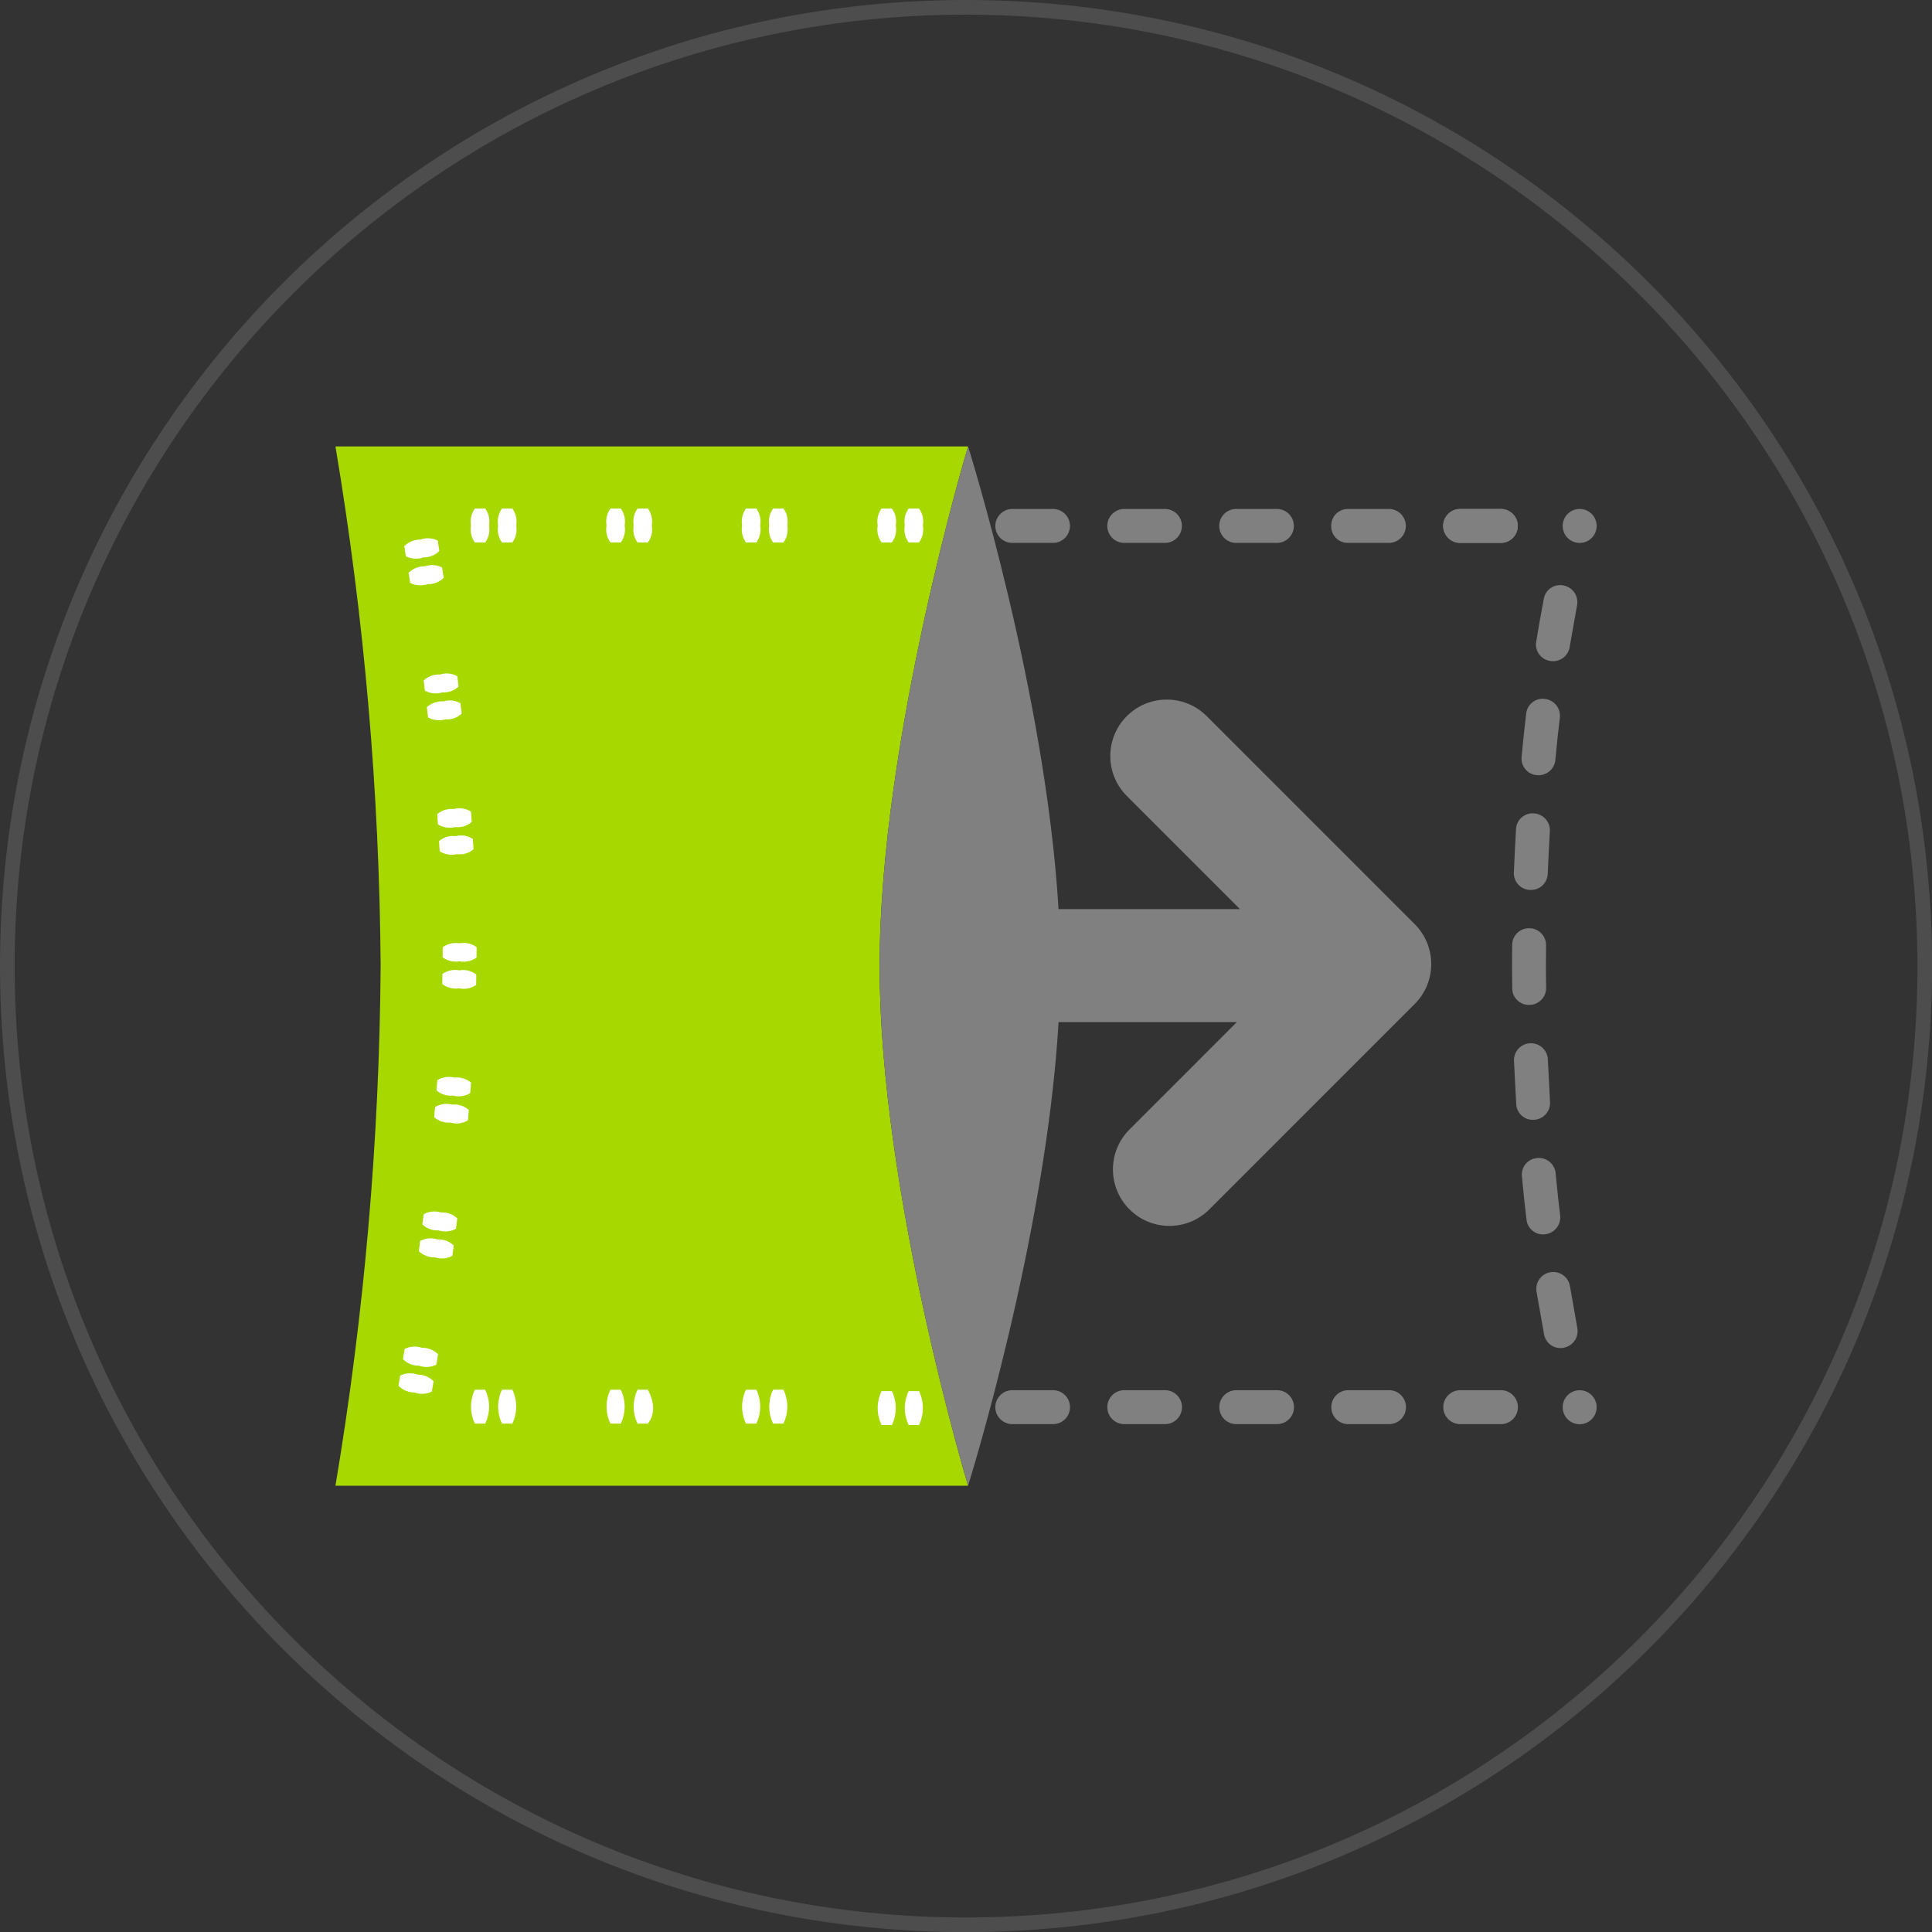 <?xml version="1.0" encoding="utf-8"?>
<!-- Generator: Adobe Illustrator 19.2.1, SVG Export Plug-In . SVG Version: 6.00 Build 0)  -->
<svg version="1.1" id="Ebene_1" xmlns="http://www.w3.org/2000/svg" xmlns:xlink="http://www.w3.org/1999/xlink" x="0px" y="0px"
	 viewBox="0 0 133 133" style="enable-background:new 0 0 133 133;" xml:space="preserve">
<rect x="0" y="0" width="133" height="133" fill="#333333" stroke="none"/>
<style type="text/css">
	.st0{fill:#4D4D4D;}
	.st1{fill:#A7D800;}
	.st2{fill:#FFFFFF;}
	.st3{fill:#808080;}
</style>
<title>sm_Relaunch2015_Kategorieseite_RZ</title>
<path class="st0" d="M66.504,133.008C29.775,133.008,0,103.233,0,66.504S29.775,0,66.504,0s66.504,29.775,66.504,66.504
	l0,0C132.966,103.216,103.216,132.966,66.504,133.008z M66.504,1.008c-36.172,0-65.496,29.324-65.496,65.496
	S30.331,132,66.504,132S132,102.676,132,66.504C131.959,30.348,102.659,1.048,66.504,1.008z"/>
<path class="st1" d="M66.643,30.731h-43.55c1.984,11.823,3.024,23.785,3.111,35.773
	c-0.087,11.988-1.127,23.95-3.111,35.773h43.55c0,0-6.091-20.22-6.091-35.773
	C60.554,50.951,66.643,30.731,66.643,30.731z"/>
<path class="st2" d="M62.554,35.008h0.711c0.245,0.336,0.341,0.757,0.267,1.167c0.076,0.409-0.02,0.831-0.267,1.167
	h-0.711c-0.246-0.335-0.343-0.757-0.267-1.167C62.213,35.766,62.309,35.344,62.554,35.008z M60.688,35.008h0.711
	c0.245,0.336,0.341,0.758,0.267,1.167c0.076,0.409-0.02,0.831-0.267,1.167h-0.711
	c-0.246-0.335-0.343-0.757-0.267-1.167c-0.075-0.409,0.022-0.831,0.267-1.167H60.688z M51.355,35.008h0.711
	c0.245,0.336,0.341,0.758,0.267,1.167c0.076,0.409-0.02,0.831-0.267,1.167h-0.711
	c-0.246-0.335-0.343-0.757-0.267-1.167C51.014,35.766,51.111,35.344,51.355,35.008z M42.023,35.008h0.711
	c0.245,0.336,0.341,0.758,0.267,1.167c0.076,0.409-0.02,0.831-0.267,1.167h-0.711
	c-0.246-0.335-0.343-0.757-0.267-1.167C41.682,35.766,41.779,35.344,42.023,35.008z M32.691,35.008h0.711
	c0.245,0.336,0.341,0.758,0.267,1.167c0.076,0.409-0.02,0.831-0.267,1.167h-0.711
	c-0.246-0.335-0.343-0.757-0.267-1.167C32.35,35.766,32.447,35.344,32.691,35.008L32.691,35.008z M30.456,67.044
	c0.341-0.237,0.763-0.325,1.17-0.246c0.411-0.071,0.832,0.033,1.163,0.286l-0.01,0.717
	c-0.339,0.24-0.764,0.326-1.17,0.237c-0.411,0.062-0.83-0.044-1.163-0.294L30.456,67.044z M30.269,58.603
	l-0.047-0.705c0.32-0.265,0.734-0.388,1.146-0.34c0.404-0.103,0.832-0.033,1.182,0.193l0.048,0.716
	c-0.318,0.267-0.735,0.389-1.147,0.334C31.047,58.898,30.62,58.826,30.269,58.603L30.269,58.603z M31.634,66.178
	c-0.409,0.07-0.828-0.029-1.163-0.273l0.009-0.701c0.337-0.242,0.758-0.338,1.167-0.267
	c0.409-0.079,0.832,0.018,1.166,0.265L32.804,65.919c-0.337,0.245-0.761,0.339-1.17,0.259L31.634,66.178z M32.473,56.587
	c-0.317,0.271-0.732,0.397-1.146,0.349c-0.403,0.102-0.829,0.035-1.181-0.184l-0.047-0.705
	c0.318-0.268,0.731-0.396,1.145-0.354c0.401-0.109,0.83-0.044,1.181,0.179L32.473,56.587z M31.786,49.126
	c-0.304,0.283-0.713,0.426-1.128,0.395c-0.399,0.118-0.828,0.07-1.191-0.135l-0.083-0.702
	c0.306-0.281,0.713-0.425,1.127-0.399c0.398-0.123,0.829-0.076,1.19,0.131L31.786,49.126z M31.481,46.553l0.084,0.71
	c-0.303,0.285-0.711,0.432-1.127,0.405c-0.397,0.122-0.826,0.077-1.189-0.124l-0.083-0.702
	c0.304-0.283,0.711-0.431,1.126-0.409C30.688,46.305,31.119,46.349,31.481,46.553z M30.544,39.773
	c-0.293,0.295-0.695,0.455-1.111,0.441c-0.393,0.135-0.825,0.104-1.195-0.085l-0.112-0.698
	c0.294-0.293,0.695-0.454,1.11-0.445c0.392-0.14,0.825-0.111,1.194,0.081L30.544,39.773z M28.94,37.145
	c0.39-0.144,0.823-0.118,1.193,0.071l0.113,0.705c-0.291,0.298-0.693,0.461-1.109,0.451
	c-0.391,0.139-0.823,0.112-1.194-0.075l-0.112-0.698C28.124,37.305,28.524,37.141,28.94,37.145z M29.73,95.794
	c-0.371,0.187-0.804,0.21-1.193,0.064c-0.416,0.002-0.815-0.165-1.106-0.463l0.117-0.699
	c0.372-0.185,0.803-0.209,1.194-0.068c0.416-0.007,0.817,0.159,1.106,0.459L29.73,95.794z M30.04,93.94
	c-0.371,0.19-0.804,0.216-1.195,0.074c-0.415,0.006-0.815-0.157-1.107-0.453l0.117-0.699
	c0.371-0.187,0.803-0.215,1.196-0.078c0.416-0.012,0.817,0.151,1.107,0.449L30.04,93.94z M31.143,86.45
	c-0.364,0.2-0.796,0.238-1.19,0.106c-0.416,0.017-0.82-0.136-1.121-0.424l0.092-0.702
	c0.365-0.198,0.796-0.237,1.191-0.11c0.416-0.022,0.822,0.13,1.121,0.42L31.143,86.45z M31.388,84.587
	c-0.364,0.203-0.796,0.244-1.192,0.116c-0.415,0.021-0.82-0.129-1.122-0.414l0.092-0.702
	c0.365-0.2,0.795-0.244,1.192-0.12c0.415-0.026,0.822,0.122,1.123,0.41L31.388,84.587z M32.216,77.122
	c-0.355,0.216-0.784,0.275-1.184,0.16c-0.414,0.035-0.826-0.098-1.14-0.371l0.059-0.704
	c0.356-0.214,0.783-0.274,1.184-0.165c0.414-0.042,0.828,0.091,1.14,0.366L32.216,77.122z M31.186,75.422
	c-0.413,0.041-0.825-0.088-1.141-0.358l0.059-0.704c0.355-0.217,0.782-0.282,1.185-0.178
	c0.413-0.047,0.827,0.081,1.141,0.353l-0.059,0.714C32.018,75.469,31.588,75.531,31.186,75.422z M33.402,98h-0.711
	c-0.356-0.737-0.356-1.596,0-2.333h0.711C33.758,96.404,33.758,97.263,33.402,98z M35.269,98h-0.711
	c-0.355-0.737-0.355-1.596,0-2.333h0.711C35.624,96.404,35.624,97.263,35.269,98z M35.269,37.342h-0.711
	c-0.246-0.335-0.343-0.757-0.267-1.167c-0.074-0.409,0.022-0.831,0.267-1.167h0.711
	c0.245,0.336,0.341,0.757,0.267,1.167c0.076,0.409-0.021,0.831-0.267,1.166L35.269,37.342z M42.734,98h-0.711
	c-0.356-0.737-0.356-1.596,0-2.333h0.711C43.09,96.404,43.09,97.263,42.734,98z M44.601,98H43.89
	c-0.355-0.737-0.355-1.596,0-2.333h0.711C45.007,96.445,45.151,97.297,44.601,98z M44.601,37.342H43.89
	c-0.246-0.335-0.343-0.757-0.267-1.167c-0.074-0.409,0.022-0.831,0.267-1.167h0.711
	c0.245,0.336,0.341,0.757,0.267,1.167c0.076,0.409-0.021,0.831-0.267,1.166L44.601,37.342z M52.066,98h-0.711
	c-0.356-0.737-0.356-1.596,0-2.333h0.711C52.422,96.404,52.422,97.263,52.066,98z M53.933,98h-0.711
	c-0.355-0.737-0.355-1.596,0-2.333h0.711C54.288,96.404,54.288,97.263,53.933,98z M53.933,37.342h-0.711
	c-0.246-0.335-0.343-0.757-0.267-1.167c-0.074-0.409,0.022-0.831,0.267-1.167h0.711
	c0.245,0.336,0.341,0.757,0.267,1.166c0.076,0.409-0.021,0.831-0.267,1.167L53.933,37.342z M62.554,95.767h0.711
	c0.356,0.737,0.356,1.596,0,2.333h-0.711c-0.356-0.737-0.356-1.596-0-2.333L62.554,95.767z M60.688,95.767h0.711
	c0.355,0.737,0.355,1.596,0,2.333h-0.711c-0.356-0.737-0.356-1.596-0-2.333L60.688,95.767z"/>
<path class="st3" d="M91.641,36.205c-0.014-0.625,0.477-1.144,1.101-1.167h2.936
	c0.644,0.038,1.136,0.591,1.098,1.235c-0.035,0.592-0.507,1.063-1.098,1.098H92.742
	C92.117,37.352,91.624,36.831,91.641,36.205z M85.034,37.372h2.936c0.644-0.038,1.136-0.591,1.098-1.235
	c-0.035-0.592-0.507-1.063-1.098-1.098h-2.936c-0.644,0.037-1.137,0.589-1.1,1.233
	C83.968,36.865,84.442,37.338,85.034,37.372z M105.617,77.087c0.628-0.039,1.111-0.571,1.089-1.2l-0.153-2.988
	c-0.046-0.643-0.605-1.126-1.248-1.08c-0.615,0.044-1.089,0.559-1.083,1.176l0.156,3.035
	c0.046,0.631,0.596,1.105,1.226,1.058C105.608,77.088,105.612,77.088,105.617,77.087L105.617,77.087z M69.619,37.372
	h2.936c0.644-0.037,1.137-0.589,1.1-1.233c-0.034-0.593-0.507-1.066-1.1-1.1h-2.936
	c-0.644,0.038-1.136,0.591-1.098,1.235C68.556,36.865,69.028,37.337,69.619,37.372z M77.327,37.372h2.936
	c0.644-0.038,1.136-0.591,1.098-1.235c-0.035-0.592-0.507-1.063-1.098-1.098h-2.936
	c-0.644,0.038-1.136,0.591-1.098,1.235C76.263,36.865,76.735,37.337,77.327,37.372z M104.103,68.06
	c0.014,0.632,0.538,1.133,1.171,1.119c0.003-0,0.005-0,0.008-0c0.631-0.004,1.143-0.511,1.154-1.143
	c-0.019-1.77-0.019-1.195-0.003-2.994c-0.01-0.631-0.523-1.138-1.154-1.141c-0.633-0.018-1.161,0.482-1.179,1.115
	c-0,0.002-0,0.004-0,0.006C104.083,66.887,104.083,66.239,104.103,68.06z M105.343,61.264
	c0.63,0.028,1.165-0.455,1.202-1.084c0.084-1.835,0.053-1.195,0.149-2.988c0.018-0.629-0.466-1.159-1.094-1.198
	c-0.628-0.053-1.181,0.413-1.234,1.041c-0.001,0.006-0.001,0.012-0.001,0.018c-0.097,1.813-0.066,1.171-0.151,3.035
	c-0.013,0.636,0.493,1.163,1.129,1.177L105.343,61.264z M105.801,53.362c0.628,0.061,1.19-0.389,1.268-1.015
	c0.177-1.828,0.111-1.195,0.315-2.972c0.054-0.627-0.399-1.184-1.023-1.26c-0.623-0.09-1.201,0.343-1.291,0.966
	c-0.001,0.006-0.002,0.013-0.003,0.019c-0.216,1.871-0.143,1.196-0.321,3.026
	c-0.053,0.629,0.413,1.182,1.042,1.236c0.004,0,0.008,0.001,0.012,0.001L105.801,53.362z M106.727,45.502
	c0.621,0.102,1.21-0.312,1.324-0.931l0.52-2.933c0.1-0.62-0.308-1.208-0.924-1.331
	c-0.615-0.137-1.224,0.251-1.361,0.866c-0.002,0.007-0.003,0.014-0.005,0.022c-0.346,1.877-0.22,1.165-0.533,3.005
	c-0.091,0.629,0.346,1.212,0.975,1.303C106.724,45.502,106.725,45.502,106.727,45.502L106.727,45.502z
	 M103.395,95.703h-2.937c-0.644,0.037-1.137,0.589-1.1,1.233c0.034,0.593,0.507,1.066,1.1,1.1h2.937
	c0.644-0.039,1.135-0.593,1.096-1.237C104.455,96.209,103.985,95.739,103.395,95.703L103.395,95.703z M100.45,37.372
	h2.936c0.644-0.038,1.136-0.591,1.098-1.235c-0.035-0.592-0.507-1.063-1.098-1.098H100.45
	c-0.644,0.037-1.137,0.589-1.1,1.233C99.384,36.865,99.857,37.338,100.45,37.372z M107.405,83.705
	c-0.206-1.8-0.135-1.132-0.317-2.972c-0.077-0.626-0.64-1.076-1.267-1.014c-0.631,0.048-1.103,0.598-1.056,1.228
	c0,0.003,0.001,0.006,0.001,0.009c0.184,1.858,0.115,1.212,0.322,3.025c0.08,0.625,0.652,1.067,1.277,0.987
	c0.006-0.001,0.012-0.002,0.019-0.003c0.624-0.076,1.076-0.634,1.021-1.26L107.405,83.705z M107.663,92.775
	c0.617-0.121,1.026-0.71,0.926-1.33l-0.518-2.935c-0.122-0.633-0.734-1.047-1.367-0.925
	c-0.605,0.117-1.015,0.684-0.936,1.296l0.531,3.004c0.124,0.618,0.726,1.018,1.344,0.894
	c0.007-0.001,0.014-0.003,0.021-0.004L107.663,92.775z M72.558,95.703h-2.937c-0.644,0.037-1.137,0.589-1.1,1.233
	c0.034,0.593,0.507,1.066,1.1,1.1h2.937c0.644-0.037,1.137-0.589,1.1-1.233
	C73.624,96.21,73.151,95.737,72.558,95.703z M80.267,95.703H77.33c-0.644,0.037-1.137,0.589-1.1,1.233
	c0.034,0.593,0.507,1.066,1.1,1.1h2.937c0.644-0.036,1.137-0.588,1.101-1.232
	C81.334,96.21,80.861,95.737,80.267,95.703z M87.976,95.703H85.04c-0.644,0.037-1.137,0.589-1.1,1.233
	c0.034,0.593,0.507,1.066,1.1,1.1h2.937c0.644-0.036,1.137-0.588,1.101-1.232
	c-0.034-0.593-0.507-1.067-1.101-1.101H87.976z M95.686,95.703h-2.937c-0.644,0.037-1.137,0.589-1.1,1.233
	c0.034,0.593,0.507,1.066,1.1,1.1h2.937c0.644-0.035,1.138-0.586,1.102-1.231
	c-0.033-0.595-0.508-1.07-1.102-1.102H95.686z M97.388,63.617L83.07,49.298c-1.518-1.518-3.98-1.518-5.498,0
	c-1.518,1.518-1.518,3.98,0,5.498l7.788,7.789l-12.49,0.001c-0.879-14.825-6.227-31.855-6.227-31.855
	s-6.089,20.22-6.091,35.773c0,15.553,6.091,35.773,6.091,35.773s5.361-17.076,6.23-31.914h12.271l-7.39,7.391
	c-1.518,1.519-1.518,3.981,0.001,5.499s3.981,1.518,5.499-0.001l14.135-14.137c1.518-1.518,1.518-3.98-0-5.498
	C97.389,63.617,97.389,63.617,97.388,63.617z M109.915,36.205c0-0.646-0.524-1.17-1.17-1.17s-1.17,0.524-1.17,1.17
	c0,0.646,0.524,1.17,1.17,1.17l0,0C109.391,37.375,109.915,36.852,109.915,36.205z M109.915,96.874
	c0-0.646-0.524-1.17-1.17-1.17c-0.646,0-1.17,0.524-1.17,1.17c0,0.646,0.524,1.17,1.17,1.17l0,0
	C109.391,98.044,109.915,97.521,109.915,96.874z"/>
<path class="st3" d="M100.45,37.372h2.936c0.644-0.038,1.136-0.591,1.098-1.235c-0.035-0.592-0.507-1.063-1.098-1.098
	H100.45c-0.644,0.037-1.137,0.589-1.1,1.233C99.384,36.865,99.857,37.338,100.45,37.372z"/>
</svg>
